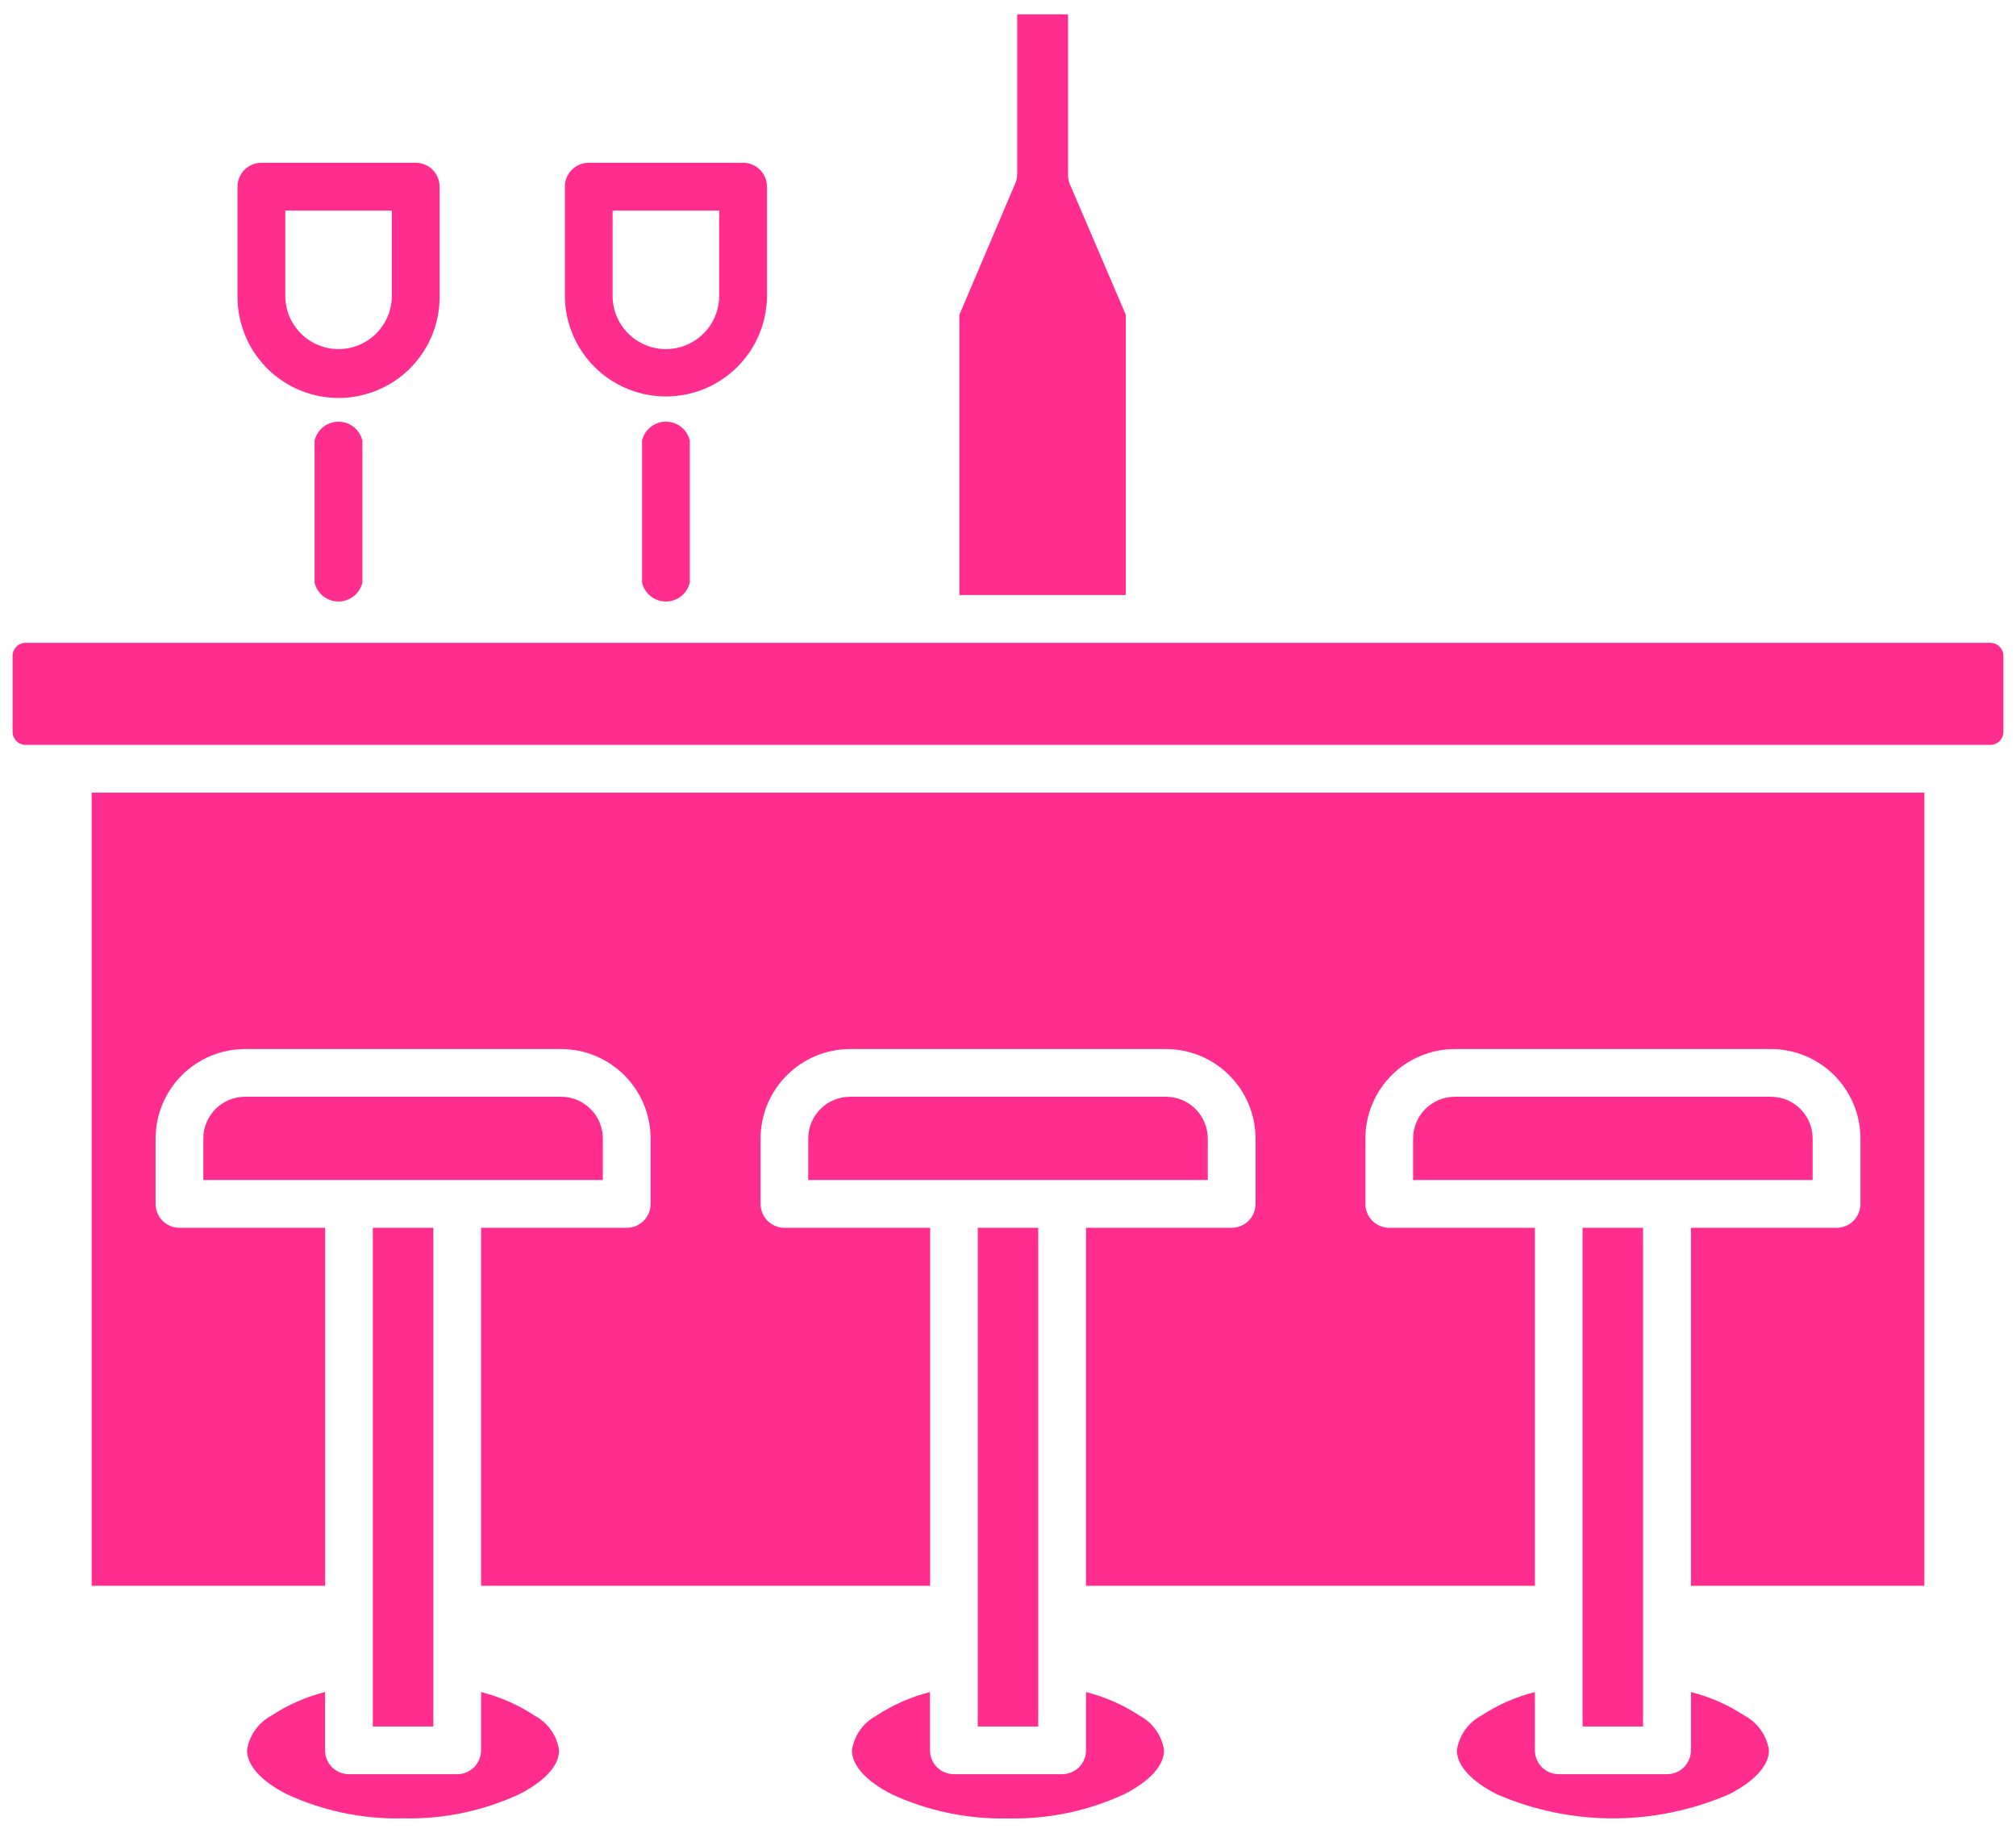 <svg width="88" height="80" viewBox="0 0 88 80" fill="none" xmlns="http://www.w3.org/2000/svg">
<path fill-rule="evenodd" clip-rule="evenodd" d="M24.5 47.873H10.692C10.21 47.874 9.749 48.066 9.409 48.407C9.068 48.747 8.876 49.209 8.875 49.69V51.507H26.315V49.69C26.313 49.209 26.121 48.748 25.781 48.408C25.441 48.068 24.981 47.876 24.5 47.873ZM18.917 53.593H16.274V75.36H18.915V53.593H18.917ZM50.9 47.873H37.1C36.618 47.874 36.156 48.065 35.815 48.406C35.474 48.746 35.281 49.208 35.28 49.69V51.507H52.72V49.69C52.718 49.208 52.526 48.746 52.185 48.406C51.844 48.065 51.382 47.874 50.9 47.873ZM77.305 47.873H63.5C63.019 47.875 62.558 48.067 62.217 48.407C61.877 48.748 61.685 49.209 61.683 49.69V51.507H79.123V49.69C79.121 49.209 78.929 48.747 78.589 48.407C78.249 48.066 77.787 47.874 77.306 47.873H77.305ZM86.885 28.06H1.115C0.965 28.061 0.822 28.121 0.716 28.227C0.61 28.332 0.55 28.475 0.549 28.625V31.948C0.55 32.098 0.61 32.241 0.716 32.346C0.822 32.452 0.965 32.512 1.115 32.513H86.885C87.034 32.512 87.178 32.452 87.284 32.346C87.389 32.241 87.45 32.098 87.451 31.948V28.625C87.45 28.475 87.389 28.332 87.284 28.227C87.178 28.121 87.034 28.061 86.885 28.06ZM44.4 0.627V7.606C44.4 7.772 44.36 7.936 44.284 8.083L41.877 13.741V25.974H49.143V13.742L46.737 8.124C46.66 7.976 46.621 7.812 46.621 7.646V0.627H44.4ZM42.68 53.593V75.36H45.32V53.593H42.68ZM69.08 53.593V75.36H71.721V53.593H69.08ZM73.811 69.22V53.593H80.168C80.305 53.593 80.44 53.566 80.567 53.514C80.694 53.461 80.808 53.384 80.905 53.288C81.002 53.191 81.079 53.076 81.131 52.949C81.184 52.823 81.211 52.687 81.211 52.55V49.69C81.208 48.657 80.796 47.666 80.065 46.935C79.335 46.205 78.344 45.793 77.311 45.79H63.5C62.466 45.793 61.476 46.205 60.745 46.935C60.015 47.666 59.603 48.657 59.6 49.69V52.55C59.6 52.687 59.627 52.823 59.679 52.949C59.732 53.076 59.809 53.191 59.905 53.288C60.002 53.384 60.117 53.461 60.244 53.514C60.37 53.566 60.506 53.593 60.643 53.593H67V69.22H47.406V53.593H53.763C54.039 53.593 54.305 53.483 54.5 53.288C54.696 53.092 54.806 52.827 54.806 52.55V49.69C54.802 48.657 54.39 47.667 53.66 46.936C52.929 46.205 51.939 45.793 50.906 45.79H37.1C36.066 45.793 35.077 46.205 34.346 46.936C33.615 47.667 33.203 48.657 33.2 49.69V52.55C33.2 52.827 33.31 53.092 33.505 53.288C33.701 53.483 33.966 53.593 34.243 53.593H40.6V69.22H21V53.593H27.357C27.494 53.593 27.629 53.566 27.756 53.514C27.883 53.461 27.997 53.384 28.094 53.288C28.191 53.191 28.268 53.076 28.32 52.949C28.373 52.823 28.4 52.687 28.4 52.55V49.69C28.397 48.657 27.985 47.666 27.254 46.935C26.524 46.205 25.533 45.793 24.5 45.79H10.692C9.658 45.793 8.668 46.205 7.937 46.935C7.207 47.666 6.795 48.657 6.792 49.69V52.55C6.792 52.827 6.902 53.092 7.097 53.288C7.293 53.483 7.558 53.593 7.835 53.593H14.192V69.22H4V34.6H84V69.22H73.811ZM21 73.858C21.832 74.067 22.623 74.415 23.339 74.888C23.623 75.039 23.867 75.254 24.053 75.517C24.238 75.779 24.359 76.082 24.406 76.4C24.406 77.086 23.745 77.767 22.676 78.313C21.085 79.05 19.346 79.412 17.594 79.371C15.841 79.412 14.103 79.05 12.513 78.313C11.444 77.767 10.783 77.086 10.783 76.4C10.829 76.082 10.95 75.779 11.136 75.516C11.321 75.253 11.566 75.037 11.85 74.886C12.566 74.413 13.357 74.065 14.189 73.856V76.4C14.189 76.677 14.299 76.942 14.494 77.138C14.69 77.333 14.955 77.443 15.232 77.443H19.957C20.094 77.443 20.229 77.416 20.356 77.364C20.483 77.311 20.598 77.234 20.694 77.138C20.791 77.041 20.868 76.926 20.92 76.799C20.973 76.673 21 76.537 21 76.4V73.858ZM47.406 73.858C48.238 74.067 49.029 74.415 49.745 74.888C50.029 75.039 50.273 75.254 50.459 75.517C50.644 75.779 50.765 76.082 50.812 76.4C50.812 77.086 50.151 77.767 49.082 78.313C47.491 79.05 45.753 79.413 44 79.373C42.247 79.414 40.509 79.052 38.918 78.315C37.849 77.769 37.188 77.088 37.188 76.402C37.234 76.084 37.355 75.781 37.541 75.518C37.726 75.255 37.971 75.039 38.255 74.888C38.971 74.415 39.762 74.067 40.594 73.858V76.4C40.594 76.677 40.704 76.942 40.899 77.138C41.095 77.333 41.36 77.443 41.637 77.443H46.363C46.639 77.443 46.905 77.333 47.1 77.138C47.296 76.942 47.406 76.677 47.406 76.4V73.858ZM73.811 73.858C74.643 74.067 75.434 74.415 76.15 74.888C76.434 75.039 76.678 75.254 76.864 75.517C77.049 75.779 77.17 76.082 77.217 76.4C77.217 77.086 76.556 77.767 75.487 78.313C73.884 79.011 72.154 79.371 70.405 79.371C68.657 79.371 66.927 79.011 65.324 78.313C64.255 77.767 63.594 77.086 63.594 76.4C63.641 76.082 63.761 75.779 63.947 75.516C64.132 75.253 64.377 75.037 64.661 74.886C65.377 74.414 66.168 74.066 67 73.858V76.4C67 76.677 67.11 76.942 67.305 77.138C67.501 77.333 67.766 77.443 68.043 77.443H72.768C73.044 77.443 73.31 77.333 73.505 77.138C73.701 76.942 73.811 76.677 73.811 76.4V73.858ZM11.41 7.105H18.147C18.423 7.105 18.689 7.215 18.884 7.41C19.08 7.606 19.19 7.871 19.19 8.148V12.96C19.19 14.13 18.725 15.252 17.898 16.079C17.071 16.906 15.949 17.371 14.779 17.371C13.609 17.371 12.487 16.906 11.66 16.079C10.833 15.252 10.368 14.13 10.368 12.96V8.148C10.368 7.872 10.478 7.606 10.673 7.411C10.868 7.215 11.133 7.105 11.41 7.105ZM17.1 9.191H12.453V12.96C12.465 13.568 12.716 14.148 13.151 14.573C13.585 14.999 14.17 15.238 14.778 15.238C15.387 15.238 15.971 14.999 16.406 14.573C16.841 14.148 17.091 13.568 17.104 12.96V9.191H17.1ZM13.732 19.231C13.788 18.996 13.921 18.787 14.11 18.638C14.299 18.488 14.534 18.407 14.775 18.407C15.016 18.407 15.25 18.488 15.44 18.638C15.629 18.787 15.762 18.996 15.818 19.231V25.431C15.762 25.666 15.629 25.875 15.44 26.024C15.25 26.174 15.016 26.255 14.775 26.255C14.534 26.255 14.299 26.174 14.11 26.024C13.921 25.875 13.788 25.666 13.732 25.431V19.231ZM25.7 7.105H32.437C32.713 7.105 32.979 7.215 33.174 7.41C33.37 7.606 33.48 7.871 33.48 8.148V12.96C33.462 14.118 32.99 15.224 32.164 16.037C31.339 16.85 30.227 17.305 29.068 17.305C27.91 17.305 26.798 16.85 25.972 16.037C25.147 15.224 24.674 14.118 24.657 12.96V8.148C24.657 7.871 24.767 7.606 24.962 7.41C25.158 7.215 25.423 7.105 25.7 7.105ZM31.394 9.191H26.741V12.96C26.753 13.568 27.004 14.148 27.439 14.573C27.873 14.999 28.458 15.238 29.066 15.238C29.675 15.238 30.259 14.999 30.694 14.573C31.129 14.148 31.379 13.568 31.392 12.96V9.191H31.394ZM28.026 19.231C28.081 18.996 28.214 18.787 28.403 18.637C28.593 18.487 28.827 18.405 29.068 18.405C29.31 18.405 29.544 18.487 29.733 18.637C29.922 18.787 30.055 18.996 30.111 19.231V25.431C30.055 25.666 29.922 25.875 29.733 26.025C29.544 26.175 29.31 26.256 29.068 26.256C28.827 26.256 28.593 26.175 28.403 26.025C28.214 25.875 28.081 25.666 28.026 25.431V19.231Z" fill="#FF2E8E"/>
</svg>
